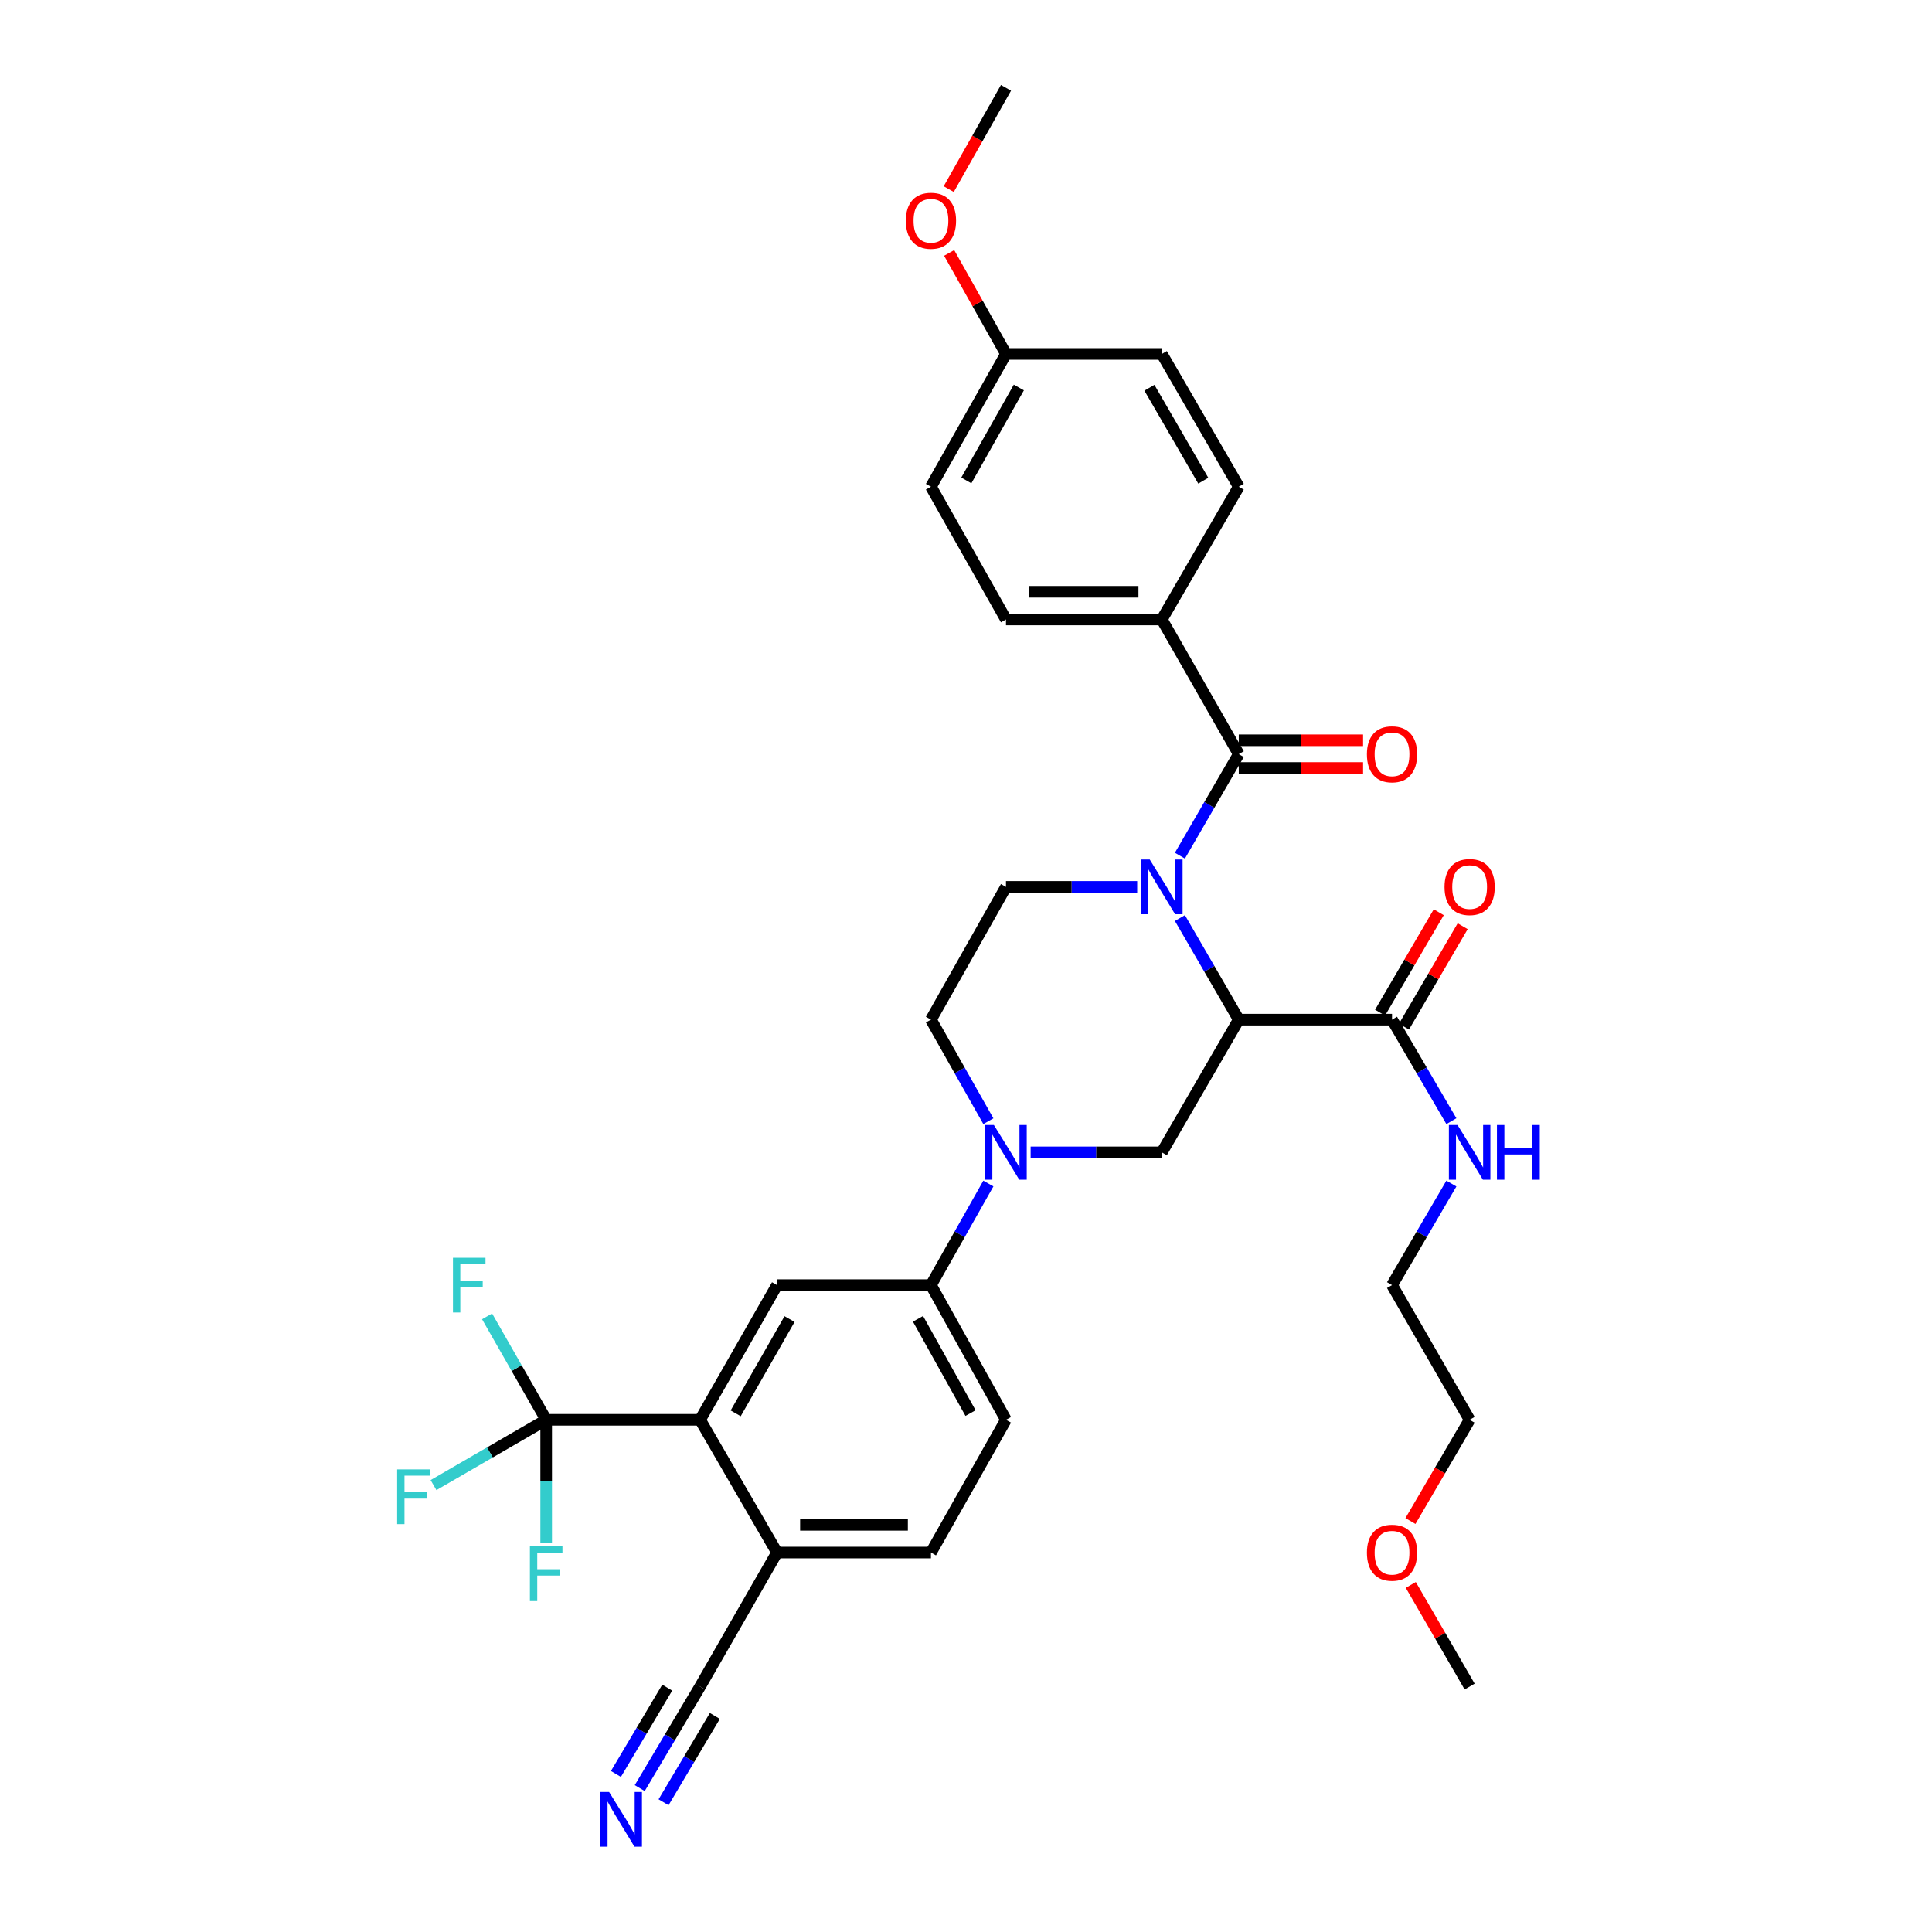 <?xml version='1.0' encoding='iso-8859-1'?>
<svg version='1.1' baseProfile='full'
              xmlns='http://www.w3.org/2000/svg'
                      xmlns:rdkit='http://www.rdkit.org/xml'
                      xmlns:xlink='http://www.w3.org/1999/xlink'
                  xml:space='preserve'
width='1000px' height='1000px' viewBox='0 0 1000 1000'>
<!-- END OF HEADER -->
<rect style='opacity:1.0;fill:#FFFFFF;stroke:none' width='1000' height='1000' x='0' y='0'> </rect>
<path class='bond-0' d='M 610.718,475.189 L 625.953,501.474' style='fill:none;fill-rule:evenodd;stroke:#0000FF;stroke-width:6px;stroke-linecap:butt;stroke-linejoin:miter;stroke-opacity:1' />
<path class='bond-0' d='M 625.953,501.474 L 641.187,527.76' style='fill:none;fill-rule:evenodd;stroke:#000000;stroke-width:6px;stroke-linecap:butt;stroke-linejoin:miter;stroke-opacity:1' />
<path class='bond-1' d='M 610.719,442.898 L 625.953,416.616' style='fill:none;fill-rule:evenodd;stroke:#0000FF;stroke-width:6px;stroke-linecap:butt;stroke-linejoin:miter;stroke-opacity:1' />
<path class='bond-1' d='M 625.953,416.616 L 641.187,390.335' style='fill:none;fill-rule:evenodd;stroke:#000000;stroke-width:6px;stroke-linecap:butt;stroke-linejoin:miter;stroke-opacity:1' />
<path class='bond-9' d='M 588.604,459.043 L 554.65,459.043' style='fill:none;fill-rule:evenodd;stroke:#0000FF;stroke-width:6px;stroke-linecap:butt;stroke-linejoin:miter;stroke-opacity:1' />
<path class='bond-9' d='M 554.65,459.043 L 520.696,459.043' style='fill:none;fill-rule:evenodd;stroke:#000000;stroke-width:6px;stroke-linecap:butt;stroke-linejoin:miter;stroke-opacity:1' />
<path class='bond-4' d='M 641.187,527.76 L 601.361,596.46' style='fill:none;fill-rule:evenodd;stroke:#000000;stroke-width:6px;stroke-linecap:butt;stroke-linejoin:miter;stroke-opacity:1' />
<path class='bond-6' d='M 641.187,527.76 L 720.513,527.76' style='fill:none;fill-rule:evenodd;stroke:#000000;stroke-width:6px;stroke-linecap:butt;stroke-linejoin:miter;stroke-opacity:1' />
<path class='bond-12' d='M 641.187,390.335 L 601.361,320.639' style='fill:none;fill-rule:evenodd;stroke:#000000;stroke-width:6px;stroke-linecap:butt;stroke-linejoin:miter;stroke-opacity:1' />
<path class='bond-15' d='M 641.187,397.504 L 673.359,397.504' style='fill:none;fill-rule:evenodd;stroke:#000000;stroke-width:6px;stroke-linecap:butt;stroke-linejoin:miter;stroke-opacity:1' />
<path class='bond-15' d='M 673.359,397.504 L 705.53,397.504' style='fill:none;fill-rule:evenodd;stroke:#FF0000;stroke-width:6px;stroke-linecap:butt;stroke-linejoin:miter;stroke-opacity:1' />
<path class='bond-15' d='M 641.187,383.166 L 673.359,383.166' style='fill:none;fill-rule:evenodd;stroke:#000000;stroke-width:6px;stroke-linecap:butt;stroke-linejoin:miter;stroke-opacity:1' />
<path class='bond-15' d='M 673.359,383.166 L 705.53,383.166' style='fill:none;fill-rule:evenodd;stroke:#FF0000;stroke-width:6px;stroke-linecap:butt;stroke-linejoin:miter;stroke-opacity:1' />
<path class='bond-2' d='M 511.576,580.327 L 496.717,554.044' style='fill:none;fill-rule:evenodd;stroke:#0000FF;stroke-width:6px;stroke-linecap:butt;stroke-linejoin:miter;stroke-opacity:1' />
<path class='bond-2' d='M 496.717,554.044 L 481.858,527.76' style='fill:none;fill-rule:evenodd;stroke:#000000;stroke-width:6px;stroke-linecap:butt;stroke-linejoin:miter;stroke-opacity:1' />
<path class='bond-8' d='M 511.578,612.594 L 496.718,638.885' style='fill:none;fill-rule:evenodd;stroke:#0000FF;stroke-width:6px;stroke-linecap:butt;stroke-linejoin:miter;stroke-opacity:1' />
<path class='bond-8' d='M 496.718,638.885 L 481.858,665.177' style='fill:none;fill-rule:evenodd;stroke:#000000;stroke-width:6px;stroke-linecap:butt;stroke-linejoin:miter;stroke-opacity:1' />
<path class='bond-34' d='M 533.453,596.46 L 567.407,596.46' style='fill:none;fill-rule:evenodd;stroke:#0000FF;stroke-width:6px;stroke-linecap:butt;stroke-linejoin:miter;stroke-opacity:1' />
<path class='bond-34' d='M 567.407,596.46 L 601.361,596.46' style='fill:none;fill-rule:evenodd;stroke:#000000;stroke-width:6px;stroke-linecap:butt;stroke-linejoin:miter;stroke-opacity:1' />
<path class='bond-3' d='M 282.694,734.889 L 362.363,734.889' style='fill:none;fill-rule:evenodd;stroke:#000000;stroke-width:6px;stroke-linecap:butt;stroke-linejoin:miter;stroke-opacity:1' />
<path class='bond-19' d='M 282.694,734.889 L 267.399,708.116' style='fill:none;fill-rule:evenodd;stroke:#000000;stroke-width:6px;stroke-linecap:butt;stroke-linejoin:miter;stroke-opacity:1' />
<path class='bond-19' d='M 267.399,708.116 L 252.104,681.344' style='fill:none;fill-rule:evenodd;stroke:#33CCCC;stroke-width:6px;stroke-linecap:butt;stroke-linejoin:miter;stroke-opacity:1' />
<path class='bond-20' d='M 282.694,734.889 L 253.539,751.787' style='fill:none;fill-rule:evenodd;stroke:#000000;stroke-width:6px;stroke-linecap:butt;stroke-linejoin:miter;stroke-opacity:1' />
<path class='bond-20' d='M 253.539,751.787 L 224.383,768.684' style='fill:none;fill-rule:evenodd;stroke:#33CCCC;stroke-width:6px;stroke-linecap:butt;stroke-linejoin:miter;stroke-opacity:1' />
<path class='bond-21' d='M 282.694,734.889 L 282.694,766.643' style='fill:none;fill-rule:evenodd;stroke:#000000;stroke-width:6px;stroke-linecap:butt;stroke-linejoin:miter;stroke-opacity:1' />
<path class='bond-21' d='M 282.694,766.643 L 282.694,798.398' style='fill:none;fill-rule:evenodd;stroke:#33CCCC;stroke-width:6px;stroke-linecap:butt;stroke-linejoin:miter;stroke-opacity:1' />
<path class='bond-5' d='M 362.363,734.889 L 402.189,665.177' style='fill:none;fill-rule:evenodd;stroke:#000000;stroke-width:6px;stroke-linecap:butt;stroke-linejoin:miter;stroke-opacity:1' />
<path class='bond-5' d='M 380.786,731.544 L 408.664,682.746' style='fill:none;fill-rule:evenodd;stroke:#000000;stroke-width:6px;stroke-linecap:butt;stroke-linejoin:miter;stroke-opacity:1' />
<path class='bond-36' d='M 362.363,734.889 L 402.189,803.589' style='fill:none;fill-rule:evenodd;stroke:#000000;stroke-width:6px;stroke-linecap:butt;stroke-linejoin:miter;stroke-opacity:1' />
<path class='bond-16' d='M 726.702,531.378 L 741.891,505.394' style='fill:none;fill-rule:evenodd;stroke:#000000;stroke-width:6px;stroke-linecap:butt;stroke-linejoin:miter;stroke-opacity:1' />
<path class='bond-16' d='M 741.891,505.394 L 757.08,479.411' style='fill:none;fill-rule:evenodd;stroke:#FF0000;stroke-width:6px;stroke-linecap:butt;stroke-linejoin:miter;stroke-opacity:1' />
<path class='bond-16' d='M 714.324,524.142 L 729.513,498.159' style='fill:none;fill-rule:evenodd;stroke:#000000;stroke-width:6px;stroke-linecap:butt;stroke-linejoin:miter;stroke-opacity:1' />
<path class='bond-16' d='M 729.513,498.159 L 744.702,472.176' style='fill:none;fill-rule:evenodd;stroke:#FF0000;stroke-width:6px;stroke-linecap:butt;stroke-linejoin:miter;stroke-opacity:1' />
<path class='bond-22' d='M 720.513,527.76 L 735.876,554.035' style='fill:none;fill-rule:evenodd;stroke:#000000;stroke-width:6px;stroke-linecap:butt;stroke-linejoin:miter;stroke-opacity:1' />
<path class='bond-22' d='M 735.876,554.035 L 751.239,580.311' style='fill:none;fill-rule:evenodd;stroke:#0000FF;stroke-width:6px;stroke-linecap:butt;stroke-linejoin:miter;stroke-opacity:1' />
<path class='bond-7' d='M 402.189,665.177 L 481.858,665.177' style='fill:none;fill-rule:evenodd;stroke:#000000;stroke-width:6px;stroke-linecap:butt;stroke-linejoin:miter;stroke-opacity:1' />
<path class='bond-17' d='M 481.858,665.177 L 520.696,734.889' style='fill:none;fill-rule:evenodd;stroke:#000000;stroke-width:6px;stroke-linecap:butt;stroke-linejoin:miter;stroke-opacity:1' />
<path class='bond-17' d='M 475.159,682.612 L 502.346,731.41' style='fill:none;fill-rule:evenodd;stroke:#000000;stroke-width:6px;stroke-linecap:butt;stroke-linejoin:miter;stroke-opacity:1' />
<path class='bond-14' d='M 520.696,459.043 L 481.858,527.76' style='fill:none;fill-rule:evenodd;stroke:#000000;stroke-width:6px;stroke-linecap:butt;stroke-linejoin:miter;stroke-opacity:1' />
<path class='bond-10' d='M 331.128,925.517 L 346.745,899.238' style='fill:none;fill-rule:evenodd;stroke:#0000FF;stroke-width:6px;stroke-linecap:butt;stroke-linejoin:miter;stroke-opacity:1' />
<path class='bond-10' d='M 346.745,899.238 L 362.363,872.959' style='fill:none;fill-rule:evenodd;stroke:#000000;stroke-width:6px;stroke-linecap:butt;stroke-linejoin:miter;stroke-opacity:1' />
<path class='bond-10' d='M 343.453,932.842 L 356.728,910.505' style='fill:none;fill-rule:evenodd;stroke:#0000FF;stroke-width:6px;stroke-linecap:butt;stroke-linejoin:miter;stroke-opacity:1' />
<path class='bond-10' d='M 356.728,910.505 L 370.003,888.167' style='fill:none;fill-rule:evenodd;stroke:#000000;stroke-width:6px;stroke-linecap:butt;stroke-linejoin:miter;stroke-opacity:1' />
<path class='bond-10' d='M 318.802,918.192 L 332.077,895.855' style='fill:none;fill-rule:evenodd;stroke:#0000FF;stroke-width:6px;stroke-linecap:butt;stroke-linejoin:miter;stroke-opacity:1' />
<path class='bond-10' d='M 332.077,895.855 L 345.352,873.518' style='fill:none;fill-rule:evenodd;stroke:#000000;stroke-width:6px;stroke-linecap:butt;stroke-linejoin:miter;stroke-opacity:1' />
<path class='bond-11' d='M 362.363,872.959 L 402.189,803.589' style='fill:none;fill-rule:evenodd;stroke:#000000;stroke-width:6px;stroke-linecap:butt;stroke-linejoin:miter;stroke-opacity:1' />
<path class='bond-23' d='M 601.361,320.639 L 520.696,320.639' style='fill:none;fill-rule:evenodd;stroke:#000000;stroke-width:6px;stroke-linecap:butt;stroke-linejoin:miter;stroke-opacity:1' />
<path class='bond-23' d='M 589.261,306.301 L 532.796,306.301' style='fill:none;fill-rule:evenodd;stroke:#000000;stroke-width:6px;stroke-linecap:butt;stroke-linejoin:miter;stroke-opacity:1' />
<path class='bond-24' d='M 601.361,320.639 L 641.187,251.922' style='fill:none;fill-rule:evenodd;stroke:#000000;stroke-width:6px;stroke-linecap:butt;stroke-linejoin:miter;stroke-opacity:1' />
<path class='bond-13' d='M 402.189,803.589 L 481.858,803.589' style='fill:none;fill-rule:evenodd;stroke:#000000;stroke-width:6px;stroke-linecap:butt;stroke-linejoin:miter;stroke-opacity:1' />
<path class='bond-13' d='M 414.139,789.252 L 469.907,789.252' style='fill:none;fill-rule:evenodd;stroke:#000000;stroke-width:6px;stroke-linecap:butt;stroke-linejoin:miter;stroke-opacity:1' />
<path class='bond-18' d='M 520.696,734.889 L 481.858,803.589' style='fill:none;fill-rule:evenodd;stroke:#000000;stroke-width:6px;stroke-linecap:butt;stroke-linejoin:miter;stroke-opacity:1' />
<path class='bond-30' d='M 751.241,612.61 L 735.877,638.893' style='fill:none;fill-rule:evenodd;stroke:#0000FF;stroke-width:6px;stroke-linecap:butt;stroke-linejoin:miter;stroke-opacity:1' />
<path class='bond-30' d='M 735.877,638.893 L 720.513,665.177' style='fill:none;fill-rule:evenodd;stroke:#000000;stroke-width:6px;stroke-linecap:butt;stroke-linejoin:miter;stroke-opacity:1' />
<path class='bond-27' d='M 520.696,320.639 L 481.858,251.922' style='fill:none;fill-rule:evenodd;stroke:#000000;stroke-width:6px;stroke-linecap:butt;stroke-linejoin:miter;stroke-opacity:1' />
<path class='bond-26' d='M 641.187,251.922 L 601.361,183.206' style='fill:none;fill-rule:evenodd;stroke:#000000;stroke-width:6px;stroke-linecap:butt;stroke-linejoin:miter;stroke-opacity:1' />
<path class='bond-26' d='M 622.808,248.804 L 594.93,200.703' style='fill:none;fill-rule:evenodd;stroke:#000000;stroke-width:6px;stroke-linecap:butt;stroke-linejoin:miter;stroke-opacity:1' />
<path class='bond-25' d='M 520.696,183.206 L 601.361,183.206' style='fill:none;fill-rule:evenodd;stroke:#000000;stroke-width:6px;stroke-linecap:butt;stroke-linejoin:miter;stroke-opacity:1' />
<path class='bond-28' d='M 520.696,183.206 L 505.986,157.059' style='fill:none;fill-rule:evenodd;stroke:#000000;stroke-width:6px;stroke-linecap:butt;stroke-linejoin:miter;stroke-opacity:1' />
<path class='bond-28' d='M 505.986,157.059 L 491.276,130.911' style='fill:none;fill-rule:evenodd;stroke:#FF0000;stroke-width:6px;stroke-linecap:butt;stroke-linejoin:miter;stroke-opacity:1' />
<path class='bond-35' d='M 520.696,183.206 L 481.858,251.922' style='fill:none;fill-rule:evenodd;stroke:#000000;stroke-width:6px;stroke-linecap:butt;stroke-linejoin:miter;stroke-opacity:1' />
<path class='bond-35' d='M 527.352,200.568 L 500.165,248.67' style='fill:none;fill-rule:evenodd;stroke:#000000;stroke-width:6px;stroke-linecap:butt;stroke-linejoin:miter;stroke-opacity:1' />
<path class='bond-32' d='M 491.067,97.878 L 505.881,71.666' style='fill:none;fill-rule:evenodd;stroke:#FF0000;stroke-width:6px;stroke-linecap:butt;stroke-linejoin:miter;stroke-opacity:1' />
<path class='bond-32' d='M 505.881,71.666 L 520.696,45.455' style='fill:none;fill-rule:evenodd;stroke:#000000;stroke-width:6px;stroke-linecap:butt;stroke-linejoin:miter;stroke-opacity:1' />
<path class='bond-29' d='M 730.049,787.28 L 745.366,761.084' style='fill:none;fill-rule:evenodd;stroke:#FF0000;stroke-width:6px;stroke-linecap:butt;stroke-linejoin:miter;stroke-opacity:1' />
<path class='bond-29' d='M 745.366,761.084 L 760.682,734.889' style='fill:none;fill-rule:evenodd;stroke:#000000;stroke-width:6px;stroke-linecap:butt;stroke-linejoin:miter;stroke-opacity:1' />
<path class='bond-33' d='M 730.22,820.353 L 745.451,846.656' style='fill:none;fill-rule:evenodd;stroke:#FF0000;stroke-width:6px;stroke-linecap:butt;stroke-linejoin:miter;stroke-opacity:1' />
<path class='bond-33' d='M 745.451,846.656 L 760.682,872.959' style='fill:none;fill-rule:evenodd;stroke:#000000;stroke-width:6px;stroke-linecap:butt;stroke-linejoin:miter;stroke-opacity:1' />
<path class='bond-31' d='M 720.513,665.177 L 760.682,734.889' style='fill:none;fill-rule:evenodd;stroke:#000000;stroke-width:6px;stroke-linecap:butt;stroke-linejoin:miter;stroke-opacity:1' />
<path  class='atom-0' d='M 595.101 444.883
L 604.381 459.883
Q 605.301 461.363, 606.781 464.043
Q 608.261 466.723, 608.341 466.883
L 608.341 444.883
L 612.101 444.883
L 612.101 473.203
L 608.221 473.203
L 598.261 456.803
Q 597.101 454.883, 595.861 452.683
Q 594.661 450.483, 594.301 449.803
L 594.301 473.203
L 590.621 473.203
L 590.621 444.883
L 595.101 444.883
' fill='#0000FF'/>
<path  class='atom-3' d='M 514.436 582.3
L 523.716 597.3
Q 524.636 598.78, 526.116 601.46
Q 527.596 604.14, 527.676 604.3
L 527.676 582.3
L 531.436 582.3
L 531.436 610.62
L 527.556 610.62
L 517.596 594.22
Q 516.436 592.3, 515.196 590.1
Q 513.996 587.9, 513.636 587.22
L 513.636 610.62
L 509.956 610.62
L 509.956 582.3
L 514.436 582.3
' fill='#0000FF'/>
<path  class='atom-11' d='M 315.265 927.515
L 324.545 942.515
Q 325.465 943.995, 326.945 946.675
Q 328.425 949.355, 328.505 949.515
L 328.505 927.515
L 332.265 927.515
L 332.265 955.835
L 328.385 955.835
L 318.425 939.435
Q 317.265 937.515, 316.025 935.315
Q 314.825 933.115, 314.465 932.435
L 314.465 955.835
L 310.785 955.835
L 310.785 927.515
L 315.265 927.515
' fill='#0000FF'/>
<path  class='atom-16' d='M 707.513 390.415
Q 707.513 383.615, 710.873 379.815
Q 714.233 376.015, 720.513 376.015
Q 726.793 376.015, 730.153 379.815
Q 733.513 383.615, 733.513 390.415
Q 733.513 397.295, 730.113 401.215
Q 726.713 405.095, 720.513 405.095
Q 714.273 405.095, 710.873 401.215
Q 707.513 397.335, 707.513 390.415
M 720.513 401.895
Q 724.833 401.895, 727.153 399.015
Q 729.513 396.095, 729.513 390.415
Q 729.513 384.855, 727.153 382.055
Q 724.833 379.215, 720.513 379.215
Q 716.193 379.215, 713.833 382.015
Q 711.513 384.815, 711.513 390.415
Q 711.513 396.135, 713.833 399.015
Q 716.193 401.895, 720.513 401.895
' fill='#FF0000'/>
<path  class='atom-17' d='M 747.682 459.123
Q 747.682 452.323, 751.042 448.523
Q 754.402 444.723, 760.682 444.723
Q 766.962 444.723, 770.322 448.523
Q 773.682 452.323, 773.682 459.123
Q 773.682 466.003, 770.282 469.923
Q 766.882 473.803, 760.682 473.803
Q 754.442 473.803, 751.042 469.923
Q 747.682 466.043, 747.682 459.123
M 760.682 470.603
Q 765.002 470.603, 767.322 467.723
Q 769.682 464.803, 769.682 459.123
Q 769.682 453.563, 767.322 450.763
Q 765.002 447.923, 760.682 447.923
Q 756.362 447.923, 754.002 450.723
Q 751.682 453.523, 751.682 459.123
Q 751.682 464.843, 754.002 467.723
Q 756.362 470.603, 760.682 470.603
' fill='#FF0000'/>
<path  class='atom-20' d='M 234.448 651.017
L 251.288 651.017
L 251.288 654.257
L 238.248 654.257
L 238.248 662.857
L 249.848 662.857
L 249.848 666.137
L 238.248 666.137
L 238.248 679.337
L 234.448 679.337
L 234.448 651.017
' fill='#33CCCC'/>
<path  class='atom-21' d='M 205.558 760.555
L 222.398 760.555
L 222.398 763.795
L 209.358 763.795
L 209.358 772.395
L 220.958 772.395
L 220.958 775.675
L 209.358 775.675
L 209.358 788.875
L 205.558 788.875
L 205.558 760.555
' fill='#33CCCC'/>
<path  class='atom-22' d='M 274.274 800.39
L 291.114 800.39
L 291.114 803.63
L 278.074 803.63
L 278.074 812.23
L 289.674 812.23
L 289.674 815.51
L 278.074 815.51
L 278.074 828.71
L 274.274 828.71
L 274.274 800.39
' fill='#33CCCC'/>
<path  class='atom-23' d='M 754.422 582.3
L 763.702 597.3
Q 764.622 598.78, 766.102 601.46
Q 767.582 604.14, 767.662 604.3
L 767.662 582.3
L 771.422 582.3
L 771.422 610.62
L 767.542 610.62
L 757.582 594.22
Q 756.422 592.3, 755.182 590.1
Q 753.982 587.9, 753.622 587.22
L 753.622 610.62
L 749.942 610.62
L 749.942 582.3
L 754.422 582.3
' fill='#0000FF'/>
<path  class='atom-23' d='M 774.822 582.3
L 778.662 582.3
L 778.662 594.34
L 793.142 594.34
L 793.142 582.3
L 796.982 582.3
L 796.982 610.62
L 793.142 610.62
L 793.142 597.54
L 778.662 597.54
L 778.662 610.62
L 774.822 610.62
L 774.822 582.3
' fill='#0000FF'/>
<path  class='atom-29' d='M 468.858 114.251
Q 468.858 107.451, 472.218 103.651
Q 475.578 99.851, 481.858 99.851
Q 488.138 99.851, 491.498 103.651
Q 494.858 107.451, 494.858 114.251
Q 494.858 121.131, 491.458 125.051
Q 488.058 128.931, 481.858 128.931
Q 475.618 128.931, 472.218 125.051
Q 468.858 121.171, 468.858 114.251
M 481.858 125.731
Q 486.178 125.731, 488.498 122.851
Q 490.858 119.931, 490.858 114.251
Q 490.858 108.691, 488.498 105.891
Q 486.178 103.051, 481.858 103.051
Q 477.538 103.051, 475.178 105.851
Q 472.858 108.651, 472.858 114.251
Q 472.858 119.971, 475.178 122.851
Q 477.538 125.731, 481.858 125.731
' fill='#FF0000'/>
<path  class='atom-30' d='M 707.513 803.669
Q 707.513 796.869, 710.873 793.069
Q 714.233 789.269, 720.513 789.269
Q 726.793 789.269, 730.153 793.069
Q 733.513 796.869, 733.513 803.669
Q 733.513 810.549, 730.113 814.469
Q 726.713 818.349, 720.513 818.349
Q 714.273 818.349, 710.873 814.469
Q 707.513 810.589, 707.513 803.669
M 720.513 815.149
Q 724.833 815.149, 727.153 812.269
Q 729.513 809.349, 729.513 803.669
Q 729.513 798.109, 727.153 795.309
Q 724.833 792.469, 720.513 792.469
Q 716.193 792.469, 713.833 795.269
Q 711.513 798.069, 711.513 803.669
Q 711.513 809.389, 713.833 812.269
Q 716.193 815.149, 720.513 815.149
' fill='#FF0000'/>
</svg>
